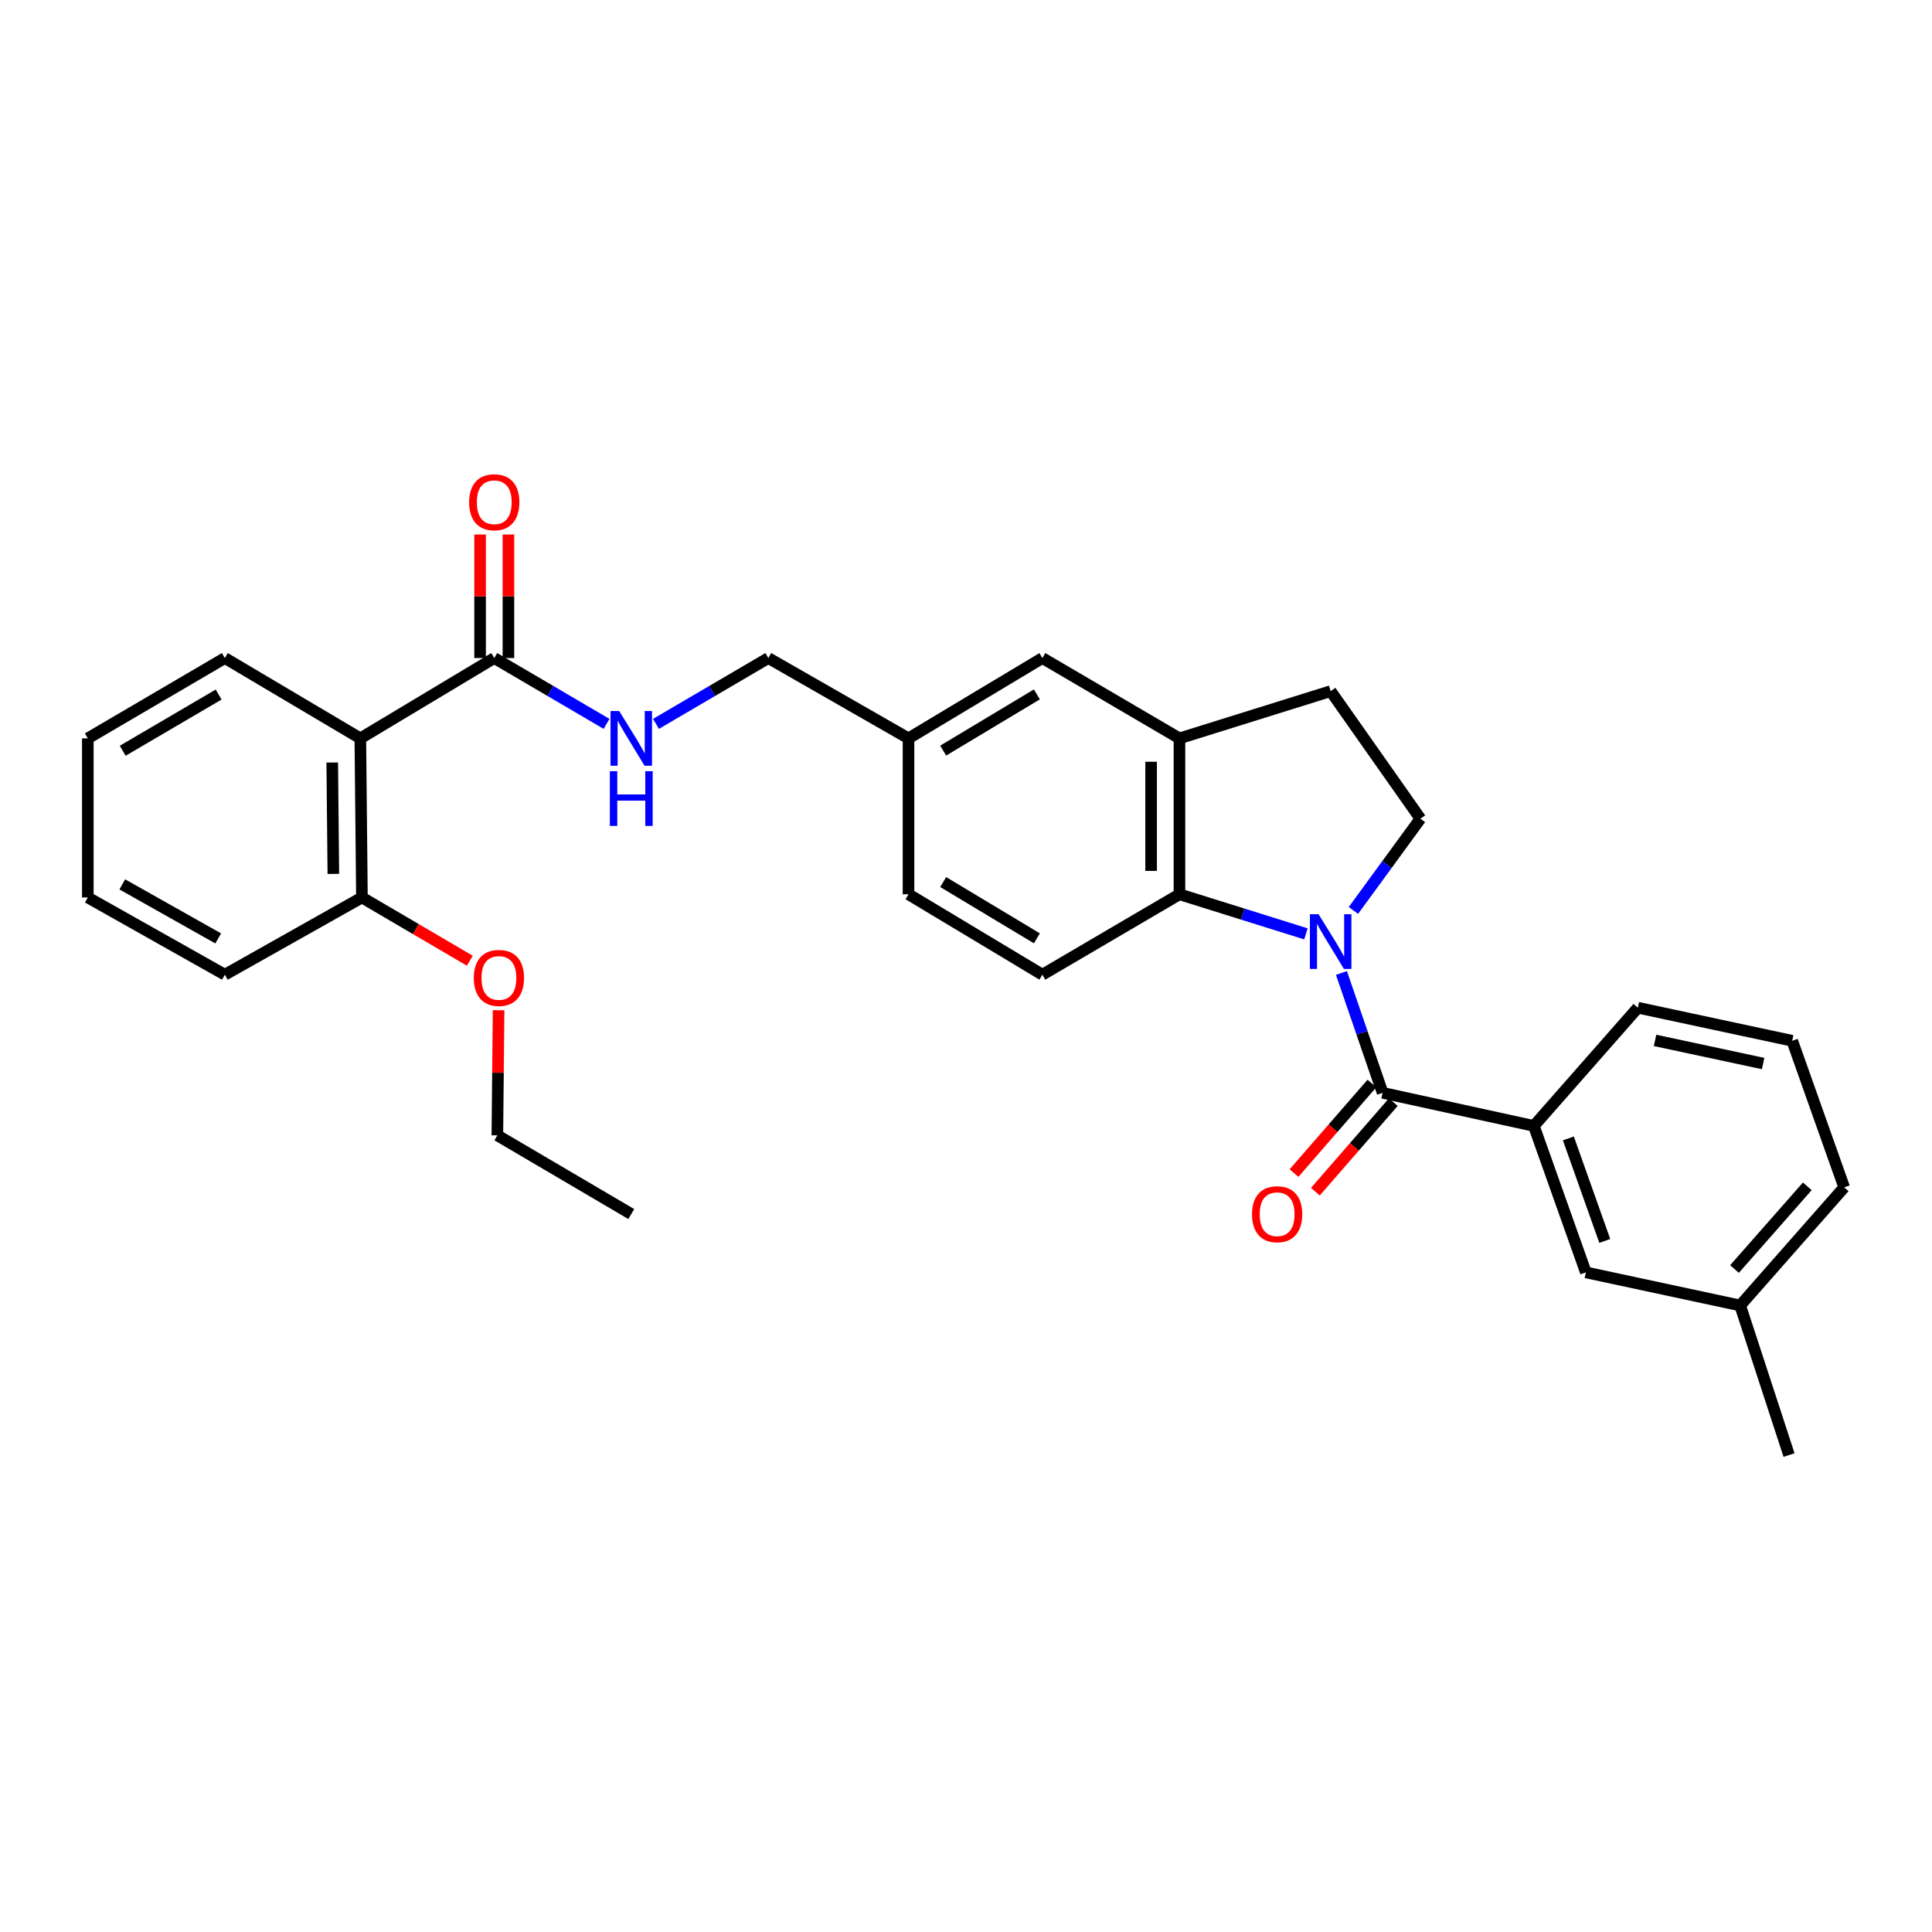 <?xml version='1.0' encoding='iso-8859-1'?>
<svg version='1.1' baseProfile='full'
              xmlns='http://www.w3.org/2000/svg'
                      xmlns:rdkit='http://www.rdkit.org/xml'
                      xmlns:xlink='http://www.w3.org/1999/xlink'
                  xml:space='preserve'
width='1000px' height='1000px' viewBox='0 0 1000 1000'>
<!-- END OF HEADER -->
<rect style='opacity:1.0;fill:#FFFFFF;stroke:none' width='1000' height='1000' x='0' y='0'> </rect>
<path class='bond-0' d='M 694.323,503.602 L 704.979,534.623' style='fill:none;fill-rule:evenodd;stroke:#0000FF;stroke-width:6px;stroke-linecap:butt;stroke-linejoin:miter;stroke-opacity:1' />
<path class='bond-0' d='M 704.979,534.623 L 715.635,565.644' style='fill:none;fill-rule:evenodd;stroke:#000000;stroke-width:6px;stroke-linecap:butt;stroke-linejoin:miter;stroke-opacity:1' />
<path class='bond-1' d='M 675.959,483.371 L 643.223,473.127' style='fill:none;fill-rule:evenodd;stroke:#0000FF;stroke-width:6px;stroke-linecap:butt;stroke-linejoin:miter;stroke-opacity:1' />
<path class='bond-1' d='M 643.223,473.127 L 610.486,462.883' style='fill:none;fill-rule:evenodd;stroke:#000000;stroke-width:6px;stroke-linecap:butt;stroke-linejoin:miter;stroke-opacity:1' />
<path class='bond-6' d='M 700.53,471.244 L 717.87,447.504' style='fill:none;fill-rule:evenodd;stroke:#0000FF;stroke-width:6px;stroke-linecap:butt;stroke-linejoin:miter;stroke-opacity:1' />
<path class='bond-6' d='M 717.87,447.504 L 735.211,423.764' style='fill:none;fill-rule:evenodd;stroke:#000000;stroke-width:6px;stroke-linecap:butt;stroke-linejoin:miter;stroke-opacity:1' />
<path class='bond-5' d='M 715.635,565.644 L 793.922,582.775' style='fill:none;fill-rule:evenodd;stroke:#000000;stroke-width:6px;stroke-linecap:butt;stroke-linejoin:miter;stroke-opacity:1' />
<path class='bond-9' d='M 710.101,560.83 L 689.937,584.006' style='fill:none;fill-rule:evenodd;stroke:#000000;stroke-width:6px;stroke-linecap:butt;stroke-linejoin:miter;stroke-opacity:1' />
<path class='bond-9' d='M 689.937,584.006 L 669.773,607.183' style='fill:none;fill-rule:evenodd;stroke:#FF0000;stroke-width:6px;stroke-linecap:butt;stroke-linejoin:miter;stroke-opacity:1' />
<path class='bond-9' d='M 721.169,570.458 L 701.005,593.635' style='fill:none;fill-rule:evenodd;stroke:#000000;stroke-width:6px;stroke-linecap:butt;stroke-linejoin:miter;stroke-opacity:1' />
<path class='bond-9' d='M 701.005,593.635 L 680.841,616.812' style='fill:none;fill-rule:evenodd;stroke:#FF0000;stroke-width:6px;stroke-linecap:butt;stroke-linejoin:miter;stroke-opacity:1' />
<path class='bond-4' d='M 610.486,462.883 L 610.486,382.176' style='fill:none;fill-rule:evenodd;stroke:#000000;stroke-width:6px;stroke-linecap:butt;stroke-linejoin:miter;stroke-opacity:1' />
<path class='bond-4' d='M 595.817,450.777 L 595.817,394.282' style='fill:none;fill-rule:evenodd;stroke:#000000;stroke-width:6px;stroke-linecap:butt;stroke-linejoin:miter;stroke-opacity:1' />
<path class='bond-8' d='M 610.486,462.883 L 539.535,504.496' style='fill:none;fill-rule:evenodd;stroke:#000000;stroke-width:6px;stroke-linecap:butt;stroke-linejoin:miter;stroke-opacity:1' />
<path class='bond-2' d='M 186.511,382.176 L 255.825,340.604' style='fill:none;fill-rule:evenodd;stroke:#000000;stroke-width:6px;stroke-linecap:butt;stroke-linejoin:miter;stroke-opacity:1' />
<path class='bond-10' d='M 186.511,382.176 L 187.334,464.538' style='fill:none;fill-rule:evenodd;stroke:#000000;stroke-width:6px;stroke-linecap:butt;stroke-linejoin:miter;stroke-opacity:1' />
<path class='bond-10' d='M 171.965,394.677 L 172.542,452.33' style='fill:none;fill-rule:evenodd;stroke:#000000;stroke-width:6px;stroke-linecap:butt;stroke-linejoin:miter;stroke-opacity:1' />
<path class='bond-19' d='M 186.511,382.176 L 116.382,340.604' style='fill:none;fill-rule:evenodd;stroke:#000000;stroke-width:6px;stroke-linecap:butt;stroke-linejoin:miter;stroke-opacity:1' />
<path class='bond-3' d='M 255.825,340.604 L 284.887,357.64' style='fill:none;fill-rule:evenodd;stroke:#000000;stroke-width:6px;stroke-linecap:butt;stroke-linejoin:miter;stroke-opacity:1' />
<path class='bond-3' d='M 284.887,357.64 L 313.949,374.676' style='fill:none;fill-rule:evenodd;stroke:#0000FF;stroke-width:6px;stroke-linecap:butt;stroke-linejoin:miter;stroke-opacity:1' />
<path class='bond-14' d='M 263.159,340.604 L 263.159,308.631' style='fill:none;fill-rule:evenodd;stroke:#000000;stroke-width:6px;stroke-linecap:butt;stroke-linejoin:miter;stroke-opacity:1' />
<path class='bond-14' d='M 263.159,308.631 L 263.159,276.659' style='fill:none;fill-rule:evenodd;stroke:#FF0000;stroke-width:6px;stroke-linecap:butt;stroke-linejoin:miter;stroke-opacity:1' />
<path class='bond-14' d='M 248.49,340.604 L 248.49,308.631' style='fill:none;fill-rule:evenodd;stroke:#000000;stroke-width:6px;stroke-linecap:butt;stroke-linejoin:miter;stroke-opacity:1' />
<path class='bond-14' d='M 248.49,308.631 L 248.49,276.659' style='fill:none;fill-rule:evenodd;stroke:#FF0000;stroke-width:6px;stroke-linecap:butt;stroke-linejoin:miter;stroke-opacity:1' />
<path class='bond-12' d='M 610.486,382.176 L 539.535,340.604' style='fill:none;fill-rule:evenodd;stroke:#000000;stroke-width:6px;stroke-linecap:butt;stroke-linejoin:miter;stroke-opacity:1' />
<path class='bond-30' d='M 610.486,382.176 L 688.749,357.735' style='fill:none;fill-rule:evenodd;stroke:#000000;stroke-width:6px;stroke-linecap:butt;stroke-linejoin:miter;stroke-opacity:1' />
<path class='bond-13' d='M 793.922,582.775 L 820.84,658.584' style='fill:none;fill-rule:evenodd;stroke:#000000;stroke-width:6px;stroke-linecap:butt;stroke-linejoin:miter;stroke-opacity:1' />
<path class='bond-13' d='M 811.783,589.237 L 830.626,642.304' style='fill:none;fill-rule:evenodd;stroke:#000000;stroke-width:6px;stroke-linecap:butt;stroke-linejoin:miter;stroke-opacity:1' />
<path class='bond-21' d='M 793.922,582.775 L 847.743,521.594' style='fill:none;fill-rule:evenodd;stroke:#000000;stroke-width:6px;stroke-linecap:butt;stroke-linejoin:miter;stroke-opacity:1' />
<path class='bond-11' d='M 735.211,423.764 L 688.749,357.735' style='fill:none;fill-rule:evenodd;stroke:#000000;stroke-width:6px;stroke-linecap:butt;stroke-linejoin:miter;stroke-opacity:1' />
<path class='bond-7' d='M 339.54,374.678 L 368.614,357.641' style='fill:none;fill-rule:evenodd;stroke:#0000FF;stroke-width:6px;stroke-linecap:butt;stroke-linejoin:miter;stroke-opacity:1' />
<path class='bond-7' d='M 368.614,357.641 L 397.688,340.604' style='fill:none;fill-rule:evenodd;stroke:#000000;stroke-width:6px;stroke-linecap:butt;stroke-linejoin:miter;stroke-opacity:1' />
<path class='bond-17' d='M 539.535,504.496 L 470.245,462.883' style='fill:none;fill-rule:evenodd;stroke:#000000;stroke-width:6px;stroke-linecap:butt;stroke-linejoin:miter;stroke-opacity:1' />
<path class='bond-17' d='M 536.694,485.678 L 488.191,456.549' style='fill:none;fill-rule:evenodd;stroke:#000000;stroke-width:6px;stroke-linecap:butt;stroke-linejoin:miter;stroke-opacity:1' />
<path class='bond-20' d='M 187.334,464.538 L 215.258,480.904' style='fill:none;fill-rule:evenodd;stroke:#000000;stroke-width:6px;stroke-linecap:butt;stroke-linejoin:miter;stroke-opacity:1' />
<path class='bond-20' d='M 215.258,480.904 L 243.182,497.27' style='fill:none;fill-rule:evenodd;stroke:#FF0000;stroke-width:6px;stroke-linecap:butt;stroke-linejoin:miter;stroke-opacity:1' />
<path class='bond-23' d='M 187.334,464.538 L 116.382,504.496' style='fill:none;fill-rule:evenodd;stroke:#000000;stroke-width:6px;stroke-linecap:butt;stroke-linejoin:miter;stroke-opacity:1' />
<path class='bond-31' d='M 539.535,340.604 L 470.245,382.176' style='fill:none;fill-rule:evenodd;stroke:#000000;stroke-width:6px;stroke-linecap:butt;stroke-linejoin:miter;stroke-opacity:1' />
<path class='bond-31' d='M 536.688,359.419 L 488.186,388.52' style='fill:none;fill-rule:evenodd;stroke:#000000;stroke-width:6px;stroke-linecap:butt;stroke-linejoin:miter;stroke-opacity:1' />
<path class='bond-18' d='M 820.84,658.584 L 900.708,675.715' style='fill:none;fill-rule:evenodd;stroke:#000000;stroke-width:6px;stroke-linecap:butt;stroke-linejoin:miter;stroke-opacity:1' />
<path class='bond-15' d='M 470.245,382.176 L 470.245,462.883' style='fill:none;fill-rule:evenodd;stroke:#000000;stroke-width:6px;stroke-linecap:butt;stroke-linejoin:miter;stroke-opacity:1' />
<path class='bond-16' d='M 470.245,382.176 L 397.688,340.604' style='fill:none;fill-rule:evenodd;stroke:#000000;stroke-width:6px;stroke-linecap:butt;stroke-linejoin:miter;stroke-opacity:1' />
<path class='bond-26' d='M 900.708,675.715 L 926.005,753.138' style='fill:none;fill-rule:evenodd;stroke:#000000;stroke-width:6px;stroke-linecap:butt;stroke-linejoin:miter;stroke-opacity:1' />
<path class='bond-32' d='M 900.708,675.715 L 954.545,614.559' style='fill:none;fill-rule:evenodd;stroke:#000000;stroke-width:6px;stroke-linecap:butt;stroke-linejoin:miter;stroke-opacity:1' />
<path class='bond-32' d='M 897.773,656.848 L 935.459,614.039' style='fill:none;fill-rule:evenodd;stroke:#000000;stroke-width:6px;stroke-linecap:butt;stroke-linejoin:miter;stroke-opacity:1' />
<path class='bond-27' d='M 116.382,340.604 L 45.455,382.176' style='fill:none;fill-rule:evenodd;stroke:#000000;stroke-width:6px;stroke-linecap:butt;stroke-linejoin:miter;stroke-opacity:1' />
<path class='bond-27' d='M 113.161,359.496 L 63.511,388.596' style='fill:none;fill-rule:evenodd;stroke:#000000;stroke-width:6px;stroke-linecap:butt;stroke-linejoin:miter;stroke-opacity:1' />
<path class='bond-25' d='M 258.071,522.892 L 257.75,555.27' style='fill:none;fill-rule:evenodd;stroke:#FF0000;stroke-width:6px;stroke-linecap:butt;stroke-linejoin:miter;stroke-opacity:1' />
<path class='bond-25' d='M 257.75,555.27 L 257.43,587.648' style='fill:none;fill-rule:evenodd;stroke:#000000;stroke-width:6px;stroke-linecap:butt;stroke-linejoin:miter;stroke-opacity:1' />
<path class='bond-22' d='M 847.743,521.594 L 927.643,538.709' style='fill:none;fill-rule:evenodd;stroke:#000000;stroke-width:6px;stroke-linecap:butt;stroke-linejoin:miter;stroke-opacity:1' />
<path class='bond-22' d='M 856.655,538.506 L 912.585,550.486' style='fill:none;fill-rule:evenodd;stroke:#000000;stroke-width:6px;stroke-linecap:butt;stroke-linejoin:miter;stroke-opacity:1' />
<path class='bond-24' d='M 927.643,538.709 L 954.545,614.559' style='fill:none;fill-rule:evenodd;stroke:#000000;stroke-width:6px;stroke-linecap:butt;stroke-linejoin:miter;stroke-opacity:1' />
<path class='bond-33' d='M 116.382,504.496 L 45.455,464.538' style='fill:none;fill-rule:evenodd;stroke:#000000;stroke-width:6px;stroke-linecap:butt;stroke-linejoin:miter;stroke-opacity:1' />
<path class='bond-33' d='M 112.943,485.721 L 63.294,457.751' style='fill:none;fill-rule:evenodd;stroke:#000000;stroke-width:6px;stroke-linecap:butt;stroke-linejoin:miter;stroke-opacity:1' />
<path class='bond-28' d='M 257.43,587.648 L 326.744,628.397' style='fill:none;fill-rule:evenodd;stroke:#000000;stroke-width:6px;stroke-linecap:butt;stroke-linejoin:miter;stroke-opacity:1' />
<path class='bond-29' d='M 45.455,382.176 L 45.455,464.538' style='fill:none;fill-rule:evenodd;stroke:#000000;stroke-width:6px;stroke-linecap:butt;stroke-linejoin:miter;stroke-opacity:1' />
<path  class='atom-0' d='M 682.489 473.213
L 691.769 488.213
Q 692.689 489.693, 694.169 492.373
Q 695.649 495.053, 695.729 495.213
L 695.729 473.213
L 699.489 473.213
L 699.489 501.533
L 695.609 501.533
L 685.649 485.133
Q 684.489 483.213, 683.249 481.013
Q 682.049 478.813, 681.689 478.133
L 681.689 501.533
L 678.009 501.533
L 678.009 473.213
L 682.489 473.213
' fill='#0000FF'/>
<path  class='atom-8' d='M 320.484 368.016
L 329.764 383.016
Q 330.684 384.496, 332.164 387.176
Q 333.644 389.856, 333.724 390.016
L 333.724 368.016
L 337.484 368.016
L 337.484 396.336
L 333.604 396.336
L 323.644 379.936
Q 322.484 378.016, 321.244 375.816
Q 320.044 373.616, 319.684 372.936
L 319.684 396.336
L 316.004 396.336
L 316.004 368.016
L 320.484 368.016
' fill='#0000FF'/>
<path  class='atom-8' d='M 315.664 399.168
L 319.504 399.168
L 319.504 411.208
L 333.984 411.208
L 333.984 399.168
L 337.824 399.168
L 337.824 427.488
L 333.984 427.488
L 333.984 414.408
L 319.504 414.408
L 319.504 427.488
L 315.664 427.488
L 315.664 399.168
' fill='#0000FF'/>
<path  class='atom-10' d='M 648.04 628.477
Q 648.04 621.677, 651.4 617.877
Q 654.76 614.077, 661.04 614.077
Q 667.32 614.077, 670.68 617.877
Q 674.04 621.677, 674.04 628.477
Q 674.04 635.357, 670.64 639.277
Q 667.24 643.157, 661.04 643.157
Q 654.8 643.157, 651.4 639.277
Q 648.04 635.397, 648.04 628.477
M 661.04 639.957
Q 665.36 639.957, 667.68 637.077
Q 670.04 634.157, 670.04 628.477
Q 670.04 622.917, 667.68 620.117
Q 665.36 617.277, 661.04 617.277
Q 656.72 617.277, 654.36 620.077
Q 652.04 622.877, 652.04 628.477
Q 652.04 634.197, 654.36 637.077
Q 656.72 639.957, 661.04 639.957
' fill='#FF0000'/>
<path  class='atom-15' d='M 242.825 259.961
Q 242.825 253.161, 246.185 249.361
Q 249.545 245.561, 255.825 245.561
Q 262.105 245.561, 265.465 249.361
Q 268.825 253.161, 268.825 259.961
Q 268.825 266.841, 265.425 270.761
Q 262.025 274.641, 255.825 274.641
Q 249.585 274.641, 246.185 270.761
Q 242.825 266.881, 242.825 259.961
M 255.825 271.441
Q 260.145 271.441, 262.465 268.561
Q 264.825 265.641, 264.825 259.961
Q 264.825 254.401, 262.465 251.601
Q 260.145 248.761, 255.825 248.761
Q 251.505 248.761, 249.145 251.561
Q 246.825 254.361, 246.825 259.961
Q 246.825 265.681, 249.145 268.561
Q 251.505 271.441, 255.825 271.441
' fill='#FF0000'/>
<path  class='atom-21' d='M 245.237 506.173
Q 245.237 499.373, 248.597 495.573
Q 251.957 491.773, 258.237 491.773
Q 264.517 491.773, 267.877 495.573
Q 271.237 499.373, 271.237 506.173
Q 271.237 513.053, 267.837 516.973
Q 264.437 520.853, 258.237 520.853
Q 251.997 520.853, 248.597 516.973
Q 245.237 513.093, 245.237 506.173
M 258.237 517.653
Q 262.557 517.653, 264.877 514.773
Q 267.237 511.853, 267.237 506.173
Q 267.237 500.613, 264.877 497.813
Q 262.557 494.973, 258.237 494.973
Q 253.917 494.973, 251.557 497.773
Q 249.237 500.573, 249.237 506.173
Q 249.237 511.893, 251.557 514.773
Q 253.917 517.653, 258.237 517.653
' fill='#FF0000'/>
</svg>
